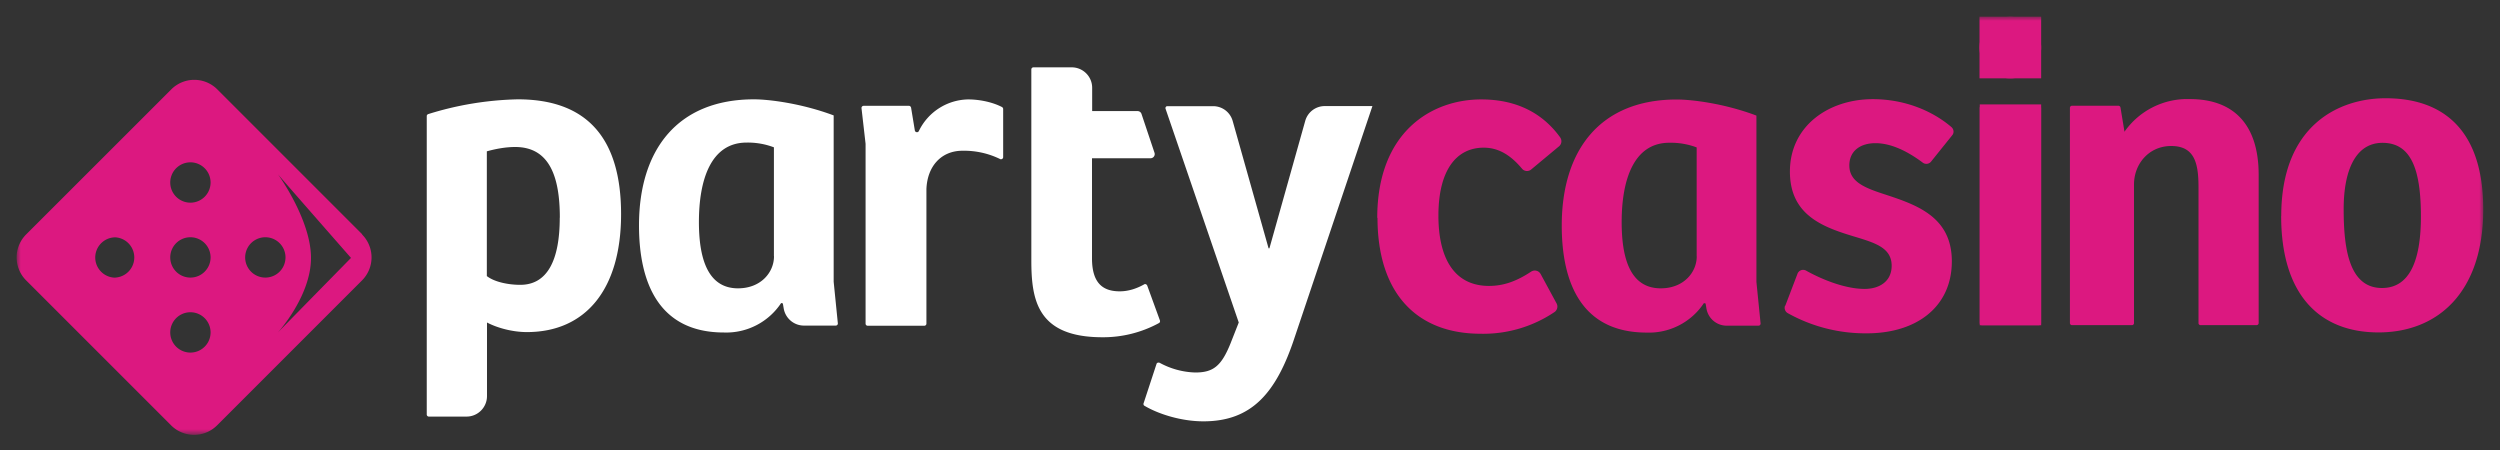 <svg width="300" height="54" viewBox="0 0 300 54" fill="none" xmlns="http://www.w3.org/2000/svg"><rect x="0" y="0" width="300" height="54" fill="#333333" stroke="none"/><g clip-path="url(#a)"><mask id="b" style="mask-type:luminance" maskUnits="userSpaceOnUse" x="2" y="2" width="296" height="51"><path d="M298 2H2v50.18h296V2Z" fill="#fff"/></mask><g mask="url(#b)"><path d="m43.47 28.12-17.4-17.4a3.9 3.9 0 0 0-5.51 0L3.14 28.13a3.9 3.9 0 0 0 0 5.52l17.4 17.4a3.9 3.9 0 0 0 5.5 0l17.4-17.4a3.9 3.9 0 0 0 0-5.52h.03Zm-29.62 5.2a2.42 2.42 0 1 1 0-4.84 2.42 2.42 0 0 1 0 4.83Zm9 8.99a2.42 2.42 0 1 1 0-4.84 2.42 2.42 0 0 1 0 4.84Zm-2.42-11.42a2.42 2.42 0 1 1 4.84 0 2.42 2.42 0 0 1-4.84 0Zm2.42-6.57a2.42 2.42 0 1 1 0-4.84 2.42 2.42 0 0 1 0 4.84Zm6.57 6.57a2.42 2.42 0 1 1 4.84 0 2.42 2.42 0 0 1-4.84 0Zm3.93 9s3.97-4.35 3.97-8.94c0-4.6-3.97-10.04-3.97-10.04.08.13 8.77 10.04 8.77 10.04l-8.77 8.94Z" fill="#DC1880"/><path d="M62.14 11.92c8.33 0 12.39 4.69 12.39 13.78 0 9.1-4.32 14.15-11.3 14.15-1.77 0-3.6-.52-4.79-1.15v8.83c0 1.36-1.1 2.46-2.45 2.46h-4.53a.25.25 0 0 1-.25-.25V13.93c0-.12.08-.2.18-.24a38.6 38.6 0 0 1 10.74-1.77m5.05 14.2c0-4.84-1.2-8.48-5.36-8.48-1.25 0-2.5.27-3.4.52v14.97c.94.73 2.62 1.05 4.01 1.05 3.23 0 4.74-2.91 4.74-8.06h.01Zm9.5.93c0-9.16 4.69-15.13 13.8-15.13 1.76 0 5.66.47 9.56 1.93v19.96l.5 4.98a.25.25 0 0 1-.23.28h-3.84c-1.21 0-2.24-.89-2.43-2.08l-.1-.58-.2-.05a7.9 7.9 0 0 1-6.86 3.54c-7.9 0-10.2-6.09-10.2-12.85Zm16.19 3.7V17.68a8.8 8.8 0 0 0-3.28-.57c-4.27 0-5.72 4.43-5.72 9.53 0 4.15.95 7.96 4.69 7.96 2.76 0 4.32-1.93 4.32-3.84l-.01-.03Zm10.77-18.05h5.44c.12 0 .22.1.25.22l.45 2.73c.04.24.37.3.48.08a6.7 6.7 0 0 1 5.9-3.8c1.46 0 3 .35 4.09.92.08.06.13.13.13.23v5.78c0 .14-.12.25-.26.25-.04 0-.07 0-.1-.02a9.83 9.83 0 0 0-4.53-1c-2.55 0-4.22 1.87-4.32 4.61v16.14c0 .14-.12.25-.25.25h-6.8a.25.25 0 0 1-.25-.25V17.26l-.49-4.28a.26.26 0 0 1 .23-.28h.03Zm20.12 18.5V8.33c0-.14.12-.25.25-.25h4.59c1.36 0 2.46 1.1 2.46 2.45v2.8h5.44a.5.5 0 0 1 .48.34l1.56 4.66a.5.5 0 0 1-.48.66h-7.02v12.01c0 3.08 1.4 3.96 3.33 3.96 1.12 0 2.12-.38 2.92-.83.11-.08.27-.03.34.08l.03.04 1.53 4.2c.04.12 0 .25-.1.31a14 14 0 0 1-6.8 1.71c-7.86 0-8.53-4.52-8.53-9.25Z" fill="#fff"/><path d="m137.23 48.4 1.55-4.72c.03-.13.19-.2.31-.16h.04a9.47 9.47 0 0 0 4.3 1.18c2.17 0 3.14-.78 4.24-3.51l.98-2.49-8.78-25.64a.24.24 0 0 1 .17-.32h5.53c1.1 0 2.05.72 2.35 1.77l4.31 15.29h.1l4.3-15.3a2.43 2.43 0 0 1 2.36-1.77h5.7l-9.31 27.69c-2.23 6.82-5.23 10.14-10.97 10.14-2.66 0-5.4-.87-7.08-1.87a.2.2 0 0 1-.1-.12c-.01-.05-.03-.12 0-.17Z" fill="#fff"/><path d="M187.41 27.07c0-9.16 4.69-15.13 13.8-15.13 1.76 0 5.67.46 9.56 1.93v19.96l.5 4.98a.25.25 0 0 1-.23.27h-3.84c-1.21 0-2.24-.88-2.43-2.08l-.1-.58-.2-.05a7.9 7.9 0 0 1-6.86 3.54c-7.9 0-10.2-6.08-10.2-12.84Zm16.19 3.69V17.69a8.8 8.8 0 0 0-3.28-.56c-4.26 0-5.72 4.42-5.72 9.52 0 4.16.93 7.95 4.69 7.95 2.76 0 4.32-1.93 4.32-3.84m-38.34-4.6c0-10.42 6.6-14.23 12.47-14.23 3.36 0 6.92 1.03 9.47 4.54.25.34.2.82-.13 1.09l-3.34 2.78a.78.78 0 0 1-1.1-.1c-1.29-1.54-2.74-2.52-4.59-2.52-3.3 0-5.44 2.72-5.44 8.16 0 5.08 1.88 8.43 6.07 8.43 1.71 0 3.26-.53 5.05-1.71a.8.8 0 0 1 1.14.27l1.92 3.54a.8.8 0 0 1-.24 1.03 15.27 15.27 0 0 1-8.85 2.61c-7.75 0-12.4-4.91-12.4-13.92l-.03.03Zm48.96 10.54 1.47-3.85a.72.72 0 0 1 1.02-.38c1.89 1.06 4.69 2.2 7.03 2.2 1.78 0 3.25-.9 3.25-2.78 0-2.04-1.78-2.67-3.98-3.35-3.87-1.16-8.23-2.46-8.23-7.95s4.66-8.69 9.95-8.69c3.75 0 7.08 1.35 9.42 3.34.3.25.36.7.1 1l-2.53 3.15a.72.72 0 0 1-.98.14c-1.96-1.47-3.91-2.35-5.7-2.35-1.77 0-3.13.9-3.13 2.67 0 1.94 1.78 2.67 4.18 3.45 3.83 1.26 8.12 2.67 8.12 8.06 0 5.4-4.15 8.64-10.22 8.64a19.1 19.1 0 0 1-9.5-2.44.74.74 0 0 1-.3-.87l.03.01Zm59.52-10.78c0-10.93 6.97-14.13 12.51-14.13 3.98 0 11.73 1.2 11.73 13.34 0 10-5.5 14.76-12.57 14.76s-11.68-4.51-11.68-13.97h.01Zm16.76.06c0-5.6-1.15-8.84-4.61-8.84-3.2 0-4.66 3.25-4.66 7.95s.63 9.47 4.6 9.47c3.3 0 4.67-3.25 4.67-8.58ZM254.94 15.82l-.48-2.91a.26.26 0 0 0-.25-.22h-5.57a.25.25 0 0 0-.25.25v25.83c0 .13.11.25.25.25h7.2c.13 0 .24-.12.24-.25V22.14c0-2.5 1.82-4.62 4.46-4.62 2.81 0 3.28 2.07 3.28 4.93v16.32c0 .13.11.25.25.25h6.71c.14 0 .26-.12.26-.25V20.99c0-6.18-3.12-9.1-8.26-9.1a9.2 9.2 0 0 0-7.83 3.9M237.82 12.7a.25.25 0 0 0-.25.26v25.8c0 .14.1.26.25.26h6.86c.14 0 .25-.12.25-.25V12.96a.25.25 0 0 0-.25-.25h-6.86Z" fill="#DC1880"/><path d="M237.57 12.53h7.37v26.5h-7.37v-26.5ZM237.54 5.7a3.7 3.7 0 1 0 7.4.01 3.7 3.7 0 0 0-7.4 0Z" fill="#DC1880"/><path d="M237.54 2h7.4v7.4h-7.4V2Z" fill="#DC1880"/></g></g><defs><clipPath id="a"><path fill="#fff" d="M0 0H300V54H0z"/></clipPath></defs></svg>